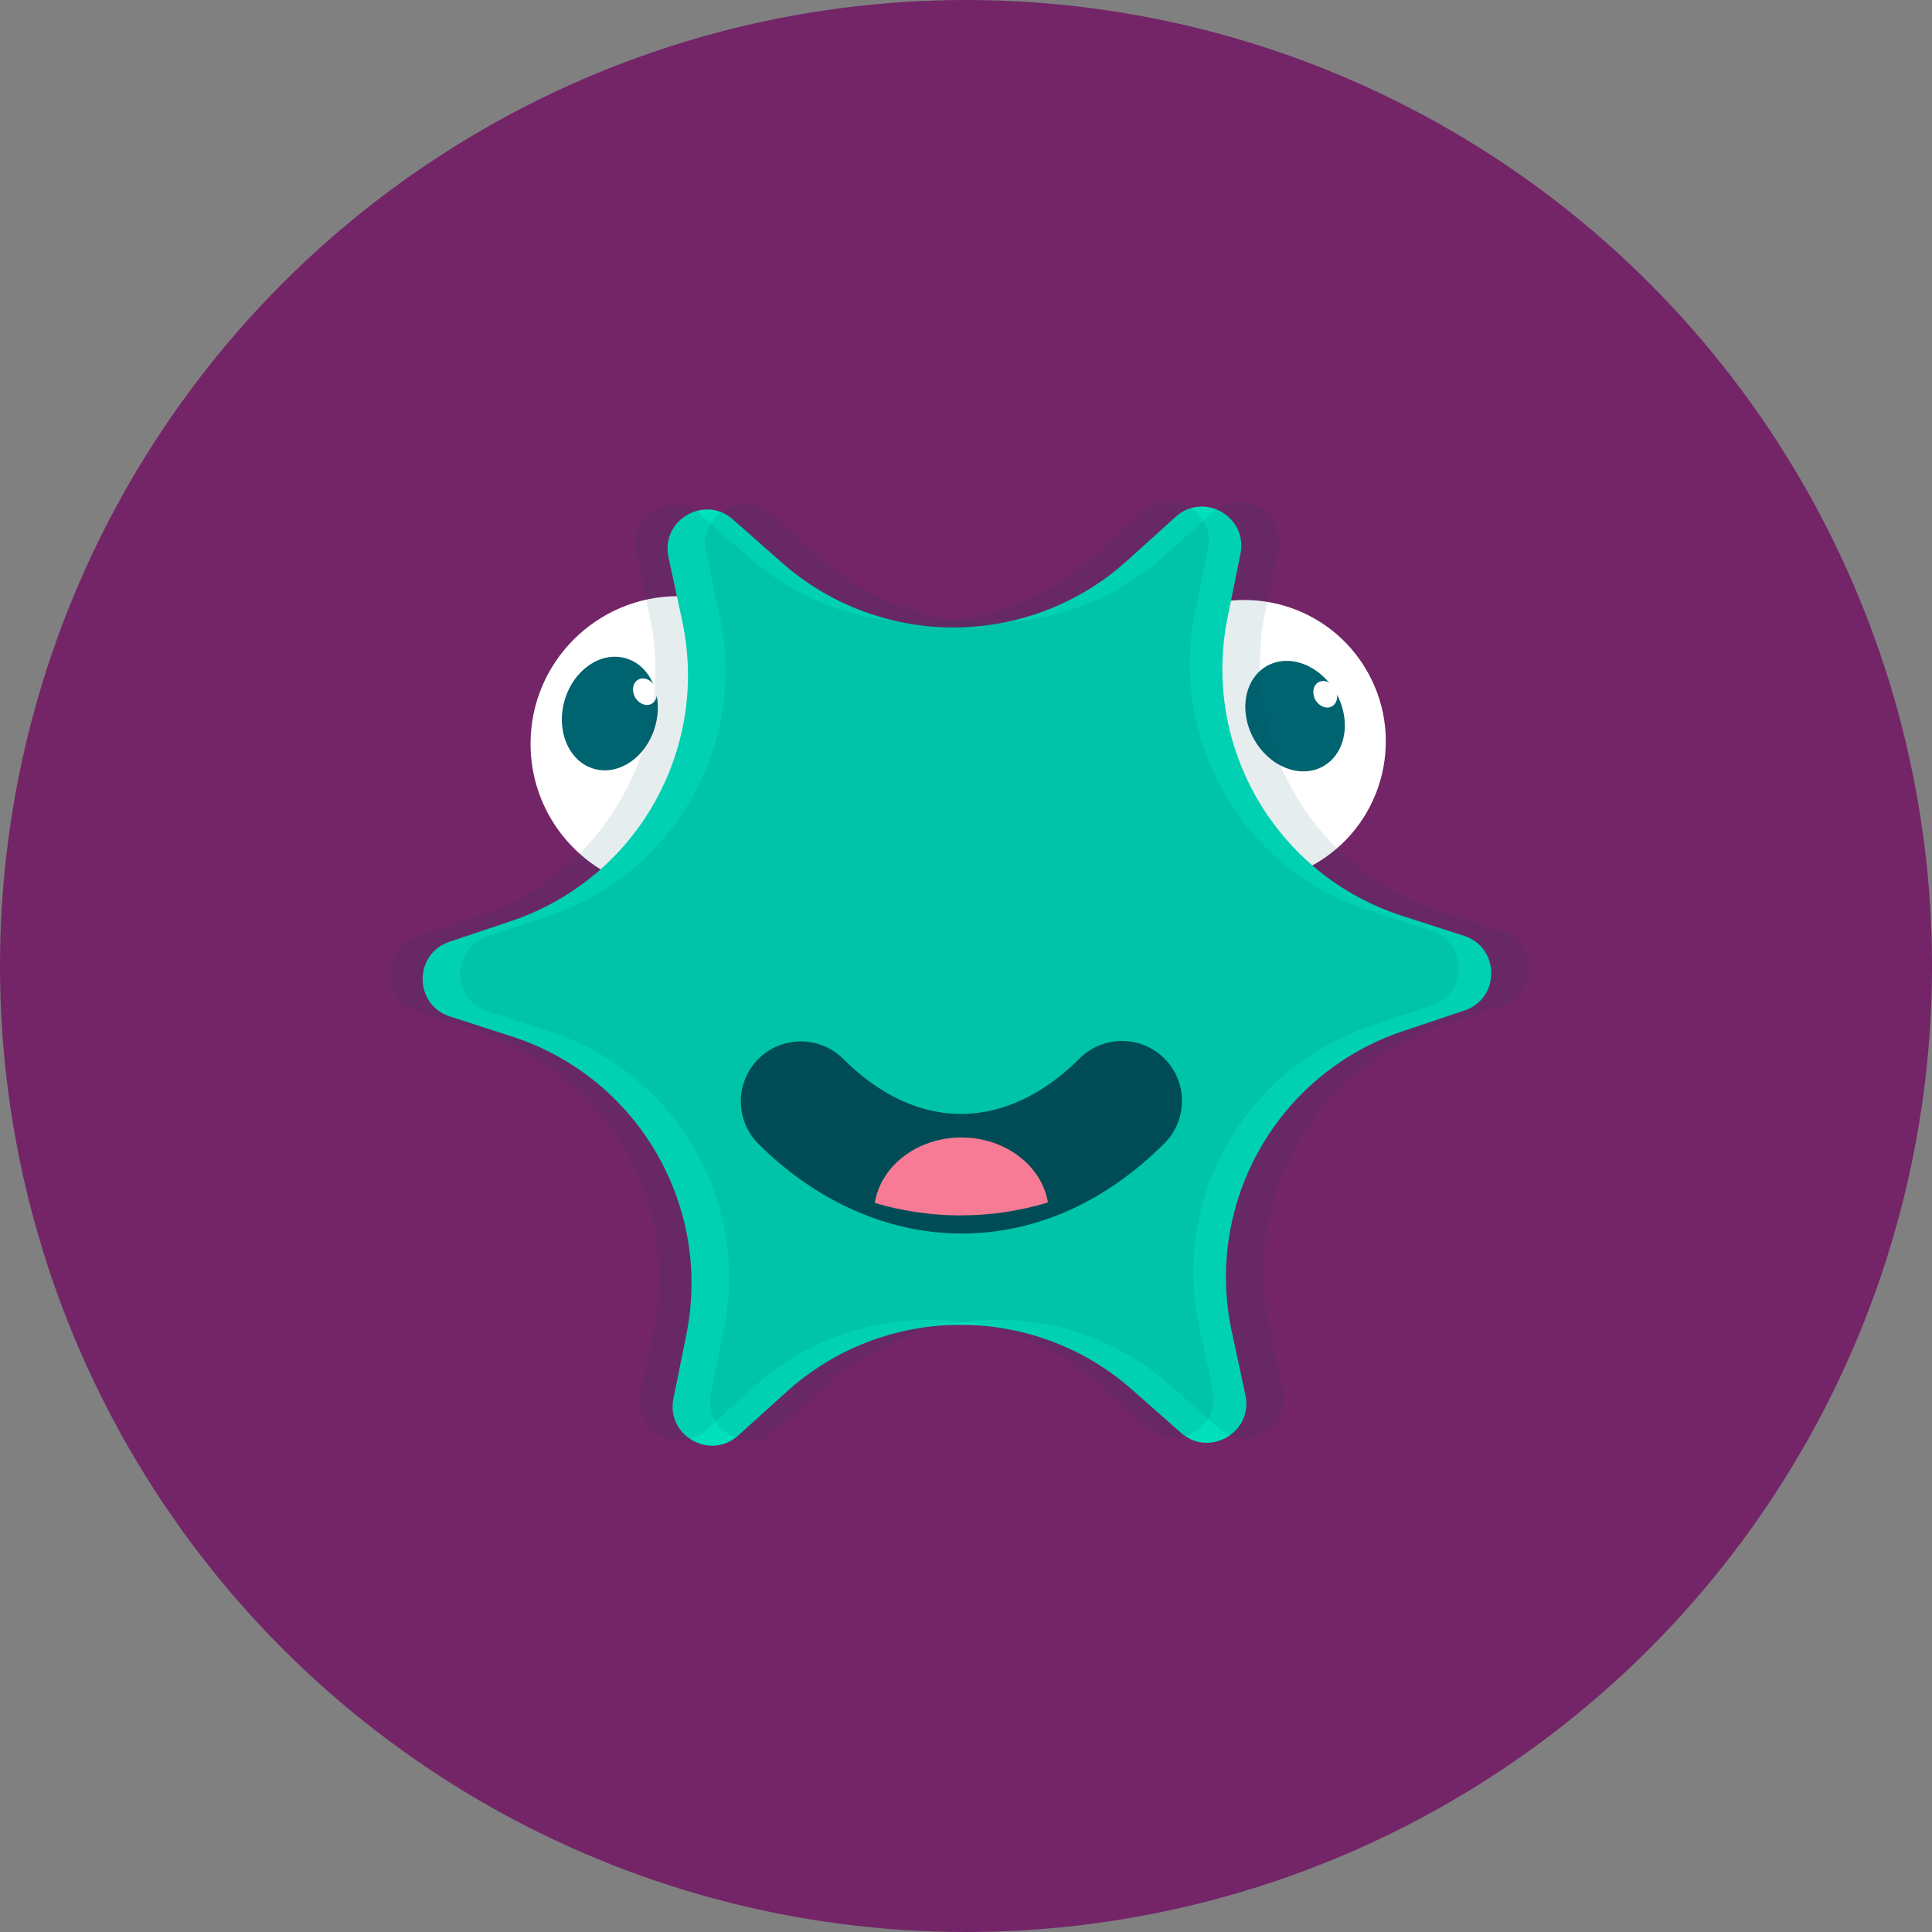 <?xml version="1.0" encoding="UTF-8"?> <svg xmlns="http://www.w3.org/2000/svg" width="104" height="104" viewBox="0 0 104 104" fill="none"><rect x="0" y="0" width="104" height="104" fill="#808080" stroke="none"/><circle cx="52" cy="52" r="52" fill="#732568"></circle><path d="M36.506 32.092C32.117 32.092 28.559 35.65 28.559 40.039C28.559 43.672 30.998 46.733 34.327 47.681C36.922 43.056 38.446 37.827 38.672 32.394C37.984 32.199 37.257 32.092 36.506 32.092Z" fill="white"></path><path d="M70.985 46.388C74.563 44.179 75.672 39.486 73.461 35.908C71.63 32.947 68.102 31.68 64.91 32.585C65.124 37.662 66.514 42.691 69.066 47.234C69.725 47.047 70.37 46.767 70.984 46.388H70.985Z" fill="white"></path><path d="M71.216 41.256C72.441 40.577 72.761 38.814 71.931 37.319C71.102 35.824 69.437 35.163 68.212 35.842C66.987 36.521 66.667 38.284 67.496 39.779C68.326 41.275 69.991 41.936 71.216 41.256Z" fill="#006370"></path><path d="M35.266 39.108C35.737 37.465 35.027 35.819 33.68 35.434C32.334 35.048 30.861 36.068 30.39 37.712C29.919 39.356 30.629 41.001 31.976 41.386C33.322 41.772 34.795 40.752 35.266 39.108Z" fill="#006370"></path><path d="M35.078 37.885C35.372 37.722 35.449 37.299 35.25 36.94C35.051 36.581 34.651 36.422 34.357 36.585C34.062 36.748 33.985 37.172 34.185 37.531C34.384 37.89 34.784 38.048 35.078 37.885Z" fill="white"></path><path d="M71.698 38.023C71.992 37.86 72.069 37.436 71.87 37.077C71.671 36.718 71.271 36.56 70.977 36.723C70.683 36.886 70.606 37.309 70.805 37.668C71.004 38.027 71.404 38.186 71.698 38.023Z" fill="white"></path><path d="M75.481 49.301L78.808 50.375C80.752 51.001 80.768 53.746 78.831 54.396L75.516 55.509C68.778 57.77 64.814 64.731 66.306 71.68L67.041 75.097C67.469 77.095 65.101 78.48 63.57 77.128L60.949 74.813C55.621 70.108 47.611 70.155 42.339 74.923L39.745 77.268C38.229 78.638 35.845 77.28 36.251 75.278L36.945 71.851C38.356 64.886 34.309 57.971 27.544 55.79L24.218 54.716C22.274 54.09 22.258 51.345 24.195 50.695L27.51 49.583C34.247 47.321 38.212 40.36 36.72 33.412L35.985 29.994C35.556 27.996 37.925 26.611 39.456 27.963L42.077 30.278C47.404 34.983 55.415 34.936 60.687 30.169L63.281 27.823C64.796 26.453 67.181 27.811 66.775 29.813L66.081 33.24C64.669 40.205 68.716 47.12 75.481 49.301Z" fill="#00E0BD"></path><g opacity="0.1"><path d="M73.731 49.033L77.057 50.106C79.001 50.733 79.017 53.478 77.08 54.127L73.765 55.24C67.028 57.502 63.063 64.463 64.555 71.411L65.29 74.829C65.719 76.826 63.35 78.212 61.819 76.86L59.198 74.545C53.87 69.839 45.86 69.887 40.588 74.654L37.994 77C36.479 78.369 34.094 77.011 34.5 75.009L35.194 71.583C36.606 64.618 32.559 57.703 25.794 55.522L22.467 54.448C20.523 53.822 20.507 51.076 22.444 50.427L25.759 49.314C32.497 47.052 36.461 40.091 34.969 33.143L34.234 29.726C33.806 27.728 36.174 26.342 37.706 27.695L40.327 30.01C45.654 34.715 53.664 34.667 58.937 29.9L61.53 27.555C63.046 26.185 65.43 27.543 65.025 29.545L64.33 32.971C62.919 39.937 66.966 46.852 73.731 49.033Z" fill="#004C56"></path></g><g opacity="0.1"><path d="M77.501 49.033L80.827 50.107C82.772 50.733 82.787 53.478 80.85 54.128L77.535 55.24C70.798 57.502 66.833 64.463 68.325 71.411L69.06 74.829C69.489 76.827 67.12 78.212 65.589 76.86L62.968 74.545C57.641 69.84 49.63 69.887 44.358 74.654L41.764 77C40.249 78.37 37.864 77.011 38.27 75.01L38.964 71.583C40.376 64.618 36.329 57.703 29.564 55.522L26.237 54.448C24.293 53.822 24.277 51.077 26.214 50.427L29.529 49.314C36.267 47.053 40.231 40.091 38.739 33.143L38.004 29.726C37.576 27.728 39.944 26.343 41.475 27.695L44.096 30.01C49.424 34.715 57.434 34.667 62.707 29.9L65.3 27.555C66.816 26.185 69.2 27.543 68.794 29.545L68.1 32.972C66.689 39.937 70.736 46.852 77.501 49.033Z" fill="#004C56"></path></g><path d="M62.68 56.98C61.42 55.719 59.371 55.721 58.111 56.98C56.163 58.928 53.961 59.96 51.745 59.964H51.733C49.522 59.964 47.331 58.941 45.392 57.003C44.132 55.743 42.083 55.743 40.823 57.003C39.563 58.263 39.563 60.312 40.823 61.572C43.873 64.62 47.674 66.335 51.529 66.4C51.607 66.4 51.685 66.401 51.763 66.401C55.73 66.401 59.504 64.723 62.68 61.548C63.941 60.288 63.941 58.238 62.68 56.978V56.98Z" fill="#004C56"></path><path d="M51.752 61.23C49.376 61.23 47.412 62.763 47.088 64.754C48.513 65.174 49.982 65.402 51.462 65.424C51.541 65.424 51.62 65.425 51.7 65.425C53.31 65.425 54.891 65.189 56.412 64.728C56.074 62.749 54.117 61.231 51.752 61.231V61.23Z" fill="#F87B95"></path></svg> 